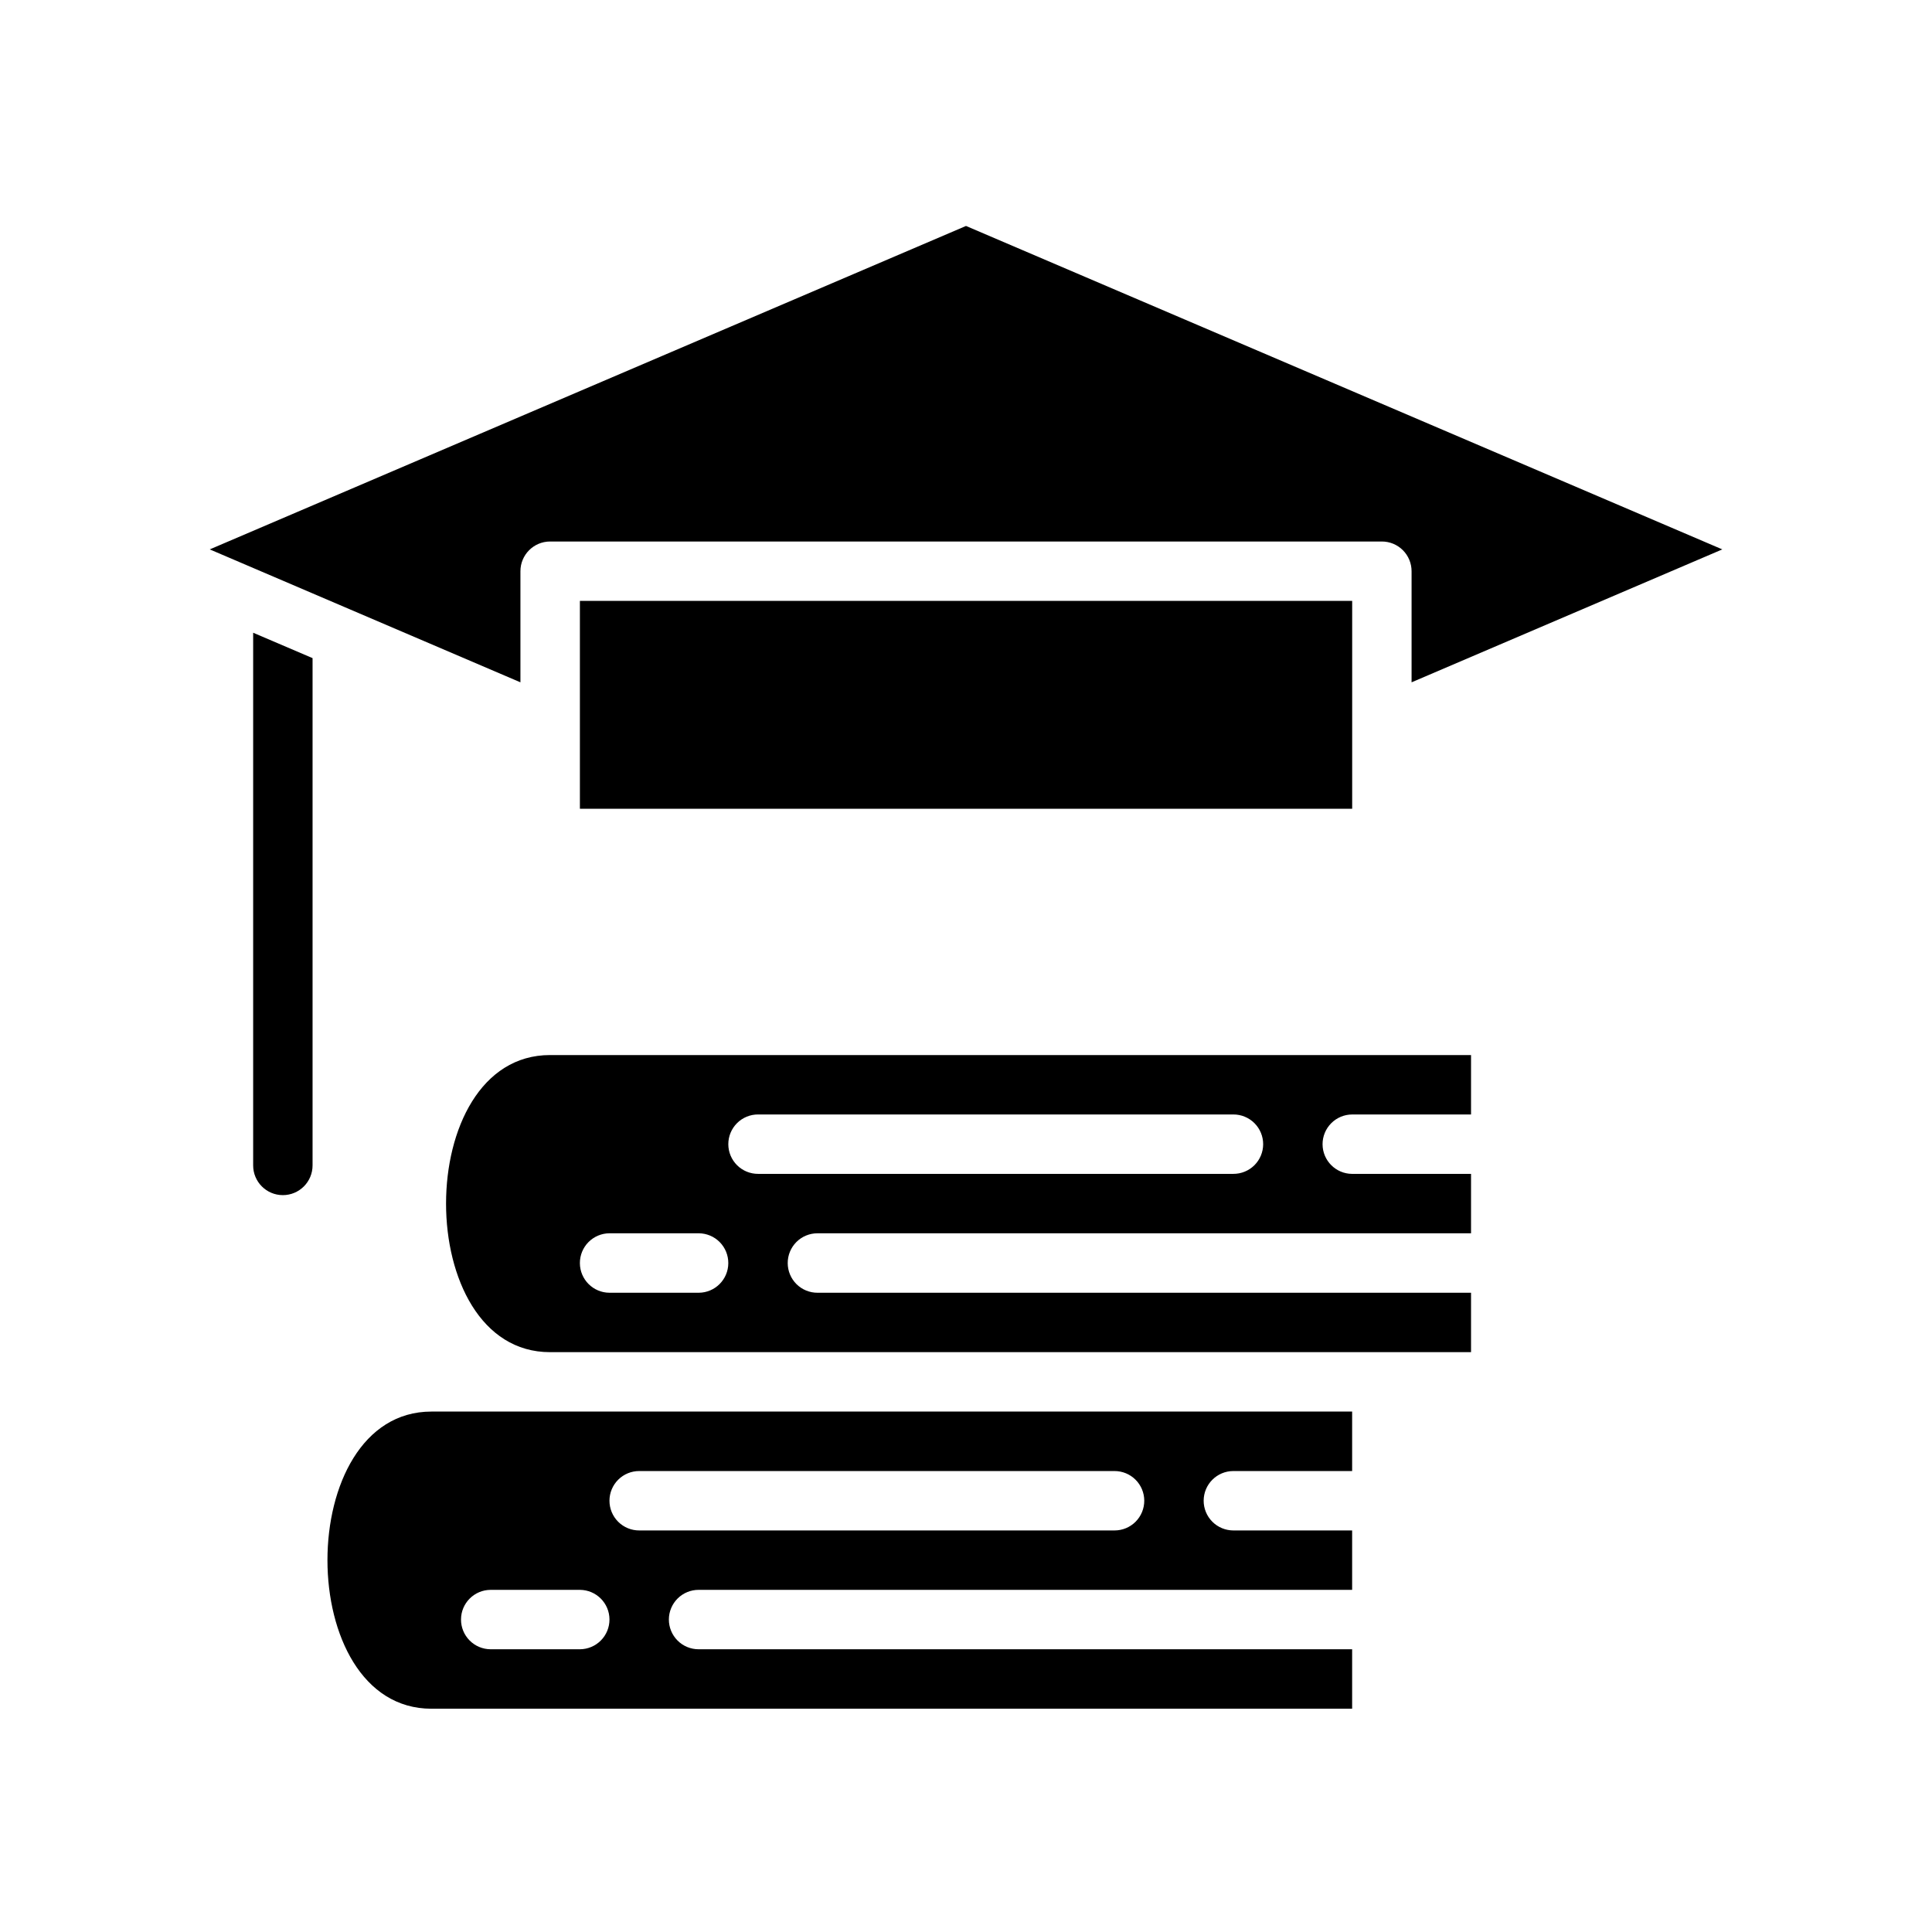 <?xml version="1.0" encoding="UTF-8"?>
<!-- Uploaded to: ICON Repo, www.svgrepo.com, Generator: ICON Repo Mixer Tools -->
<svg fill="#000000" width="800px" height="800px" version="1.1" viewBox="144 144 512 512" xmlns="http://www.w3.org/2000/svg">
 <g>
  <path d="m258.33 518.08c-36.734 0-36.734 78.75 0 78.75h244v-15.758h-173.17c-2.098 0.008-4.113-0.82-5.594-2.305-1.484-1.484-2.316-3.5-2.309-5.598 0.008-2.09 0.848-4.086 2.328-5.559 1.484-1.469 3.488-2.293 5.574-2.281h173.17v-15.746h-31.504c-2.09-0.008-4.086-0.844-5.559-2.328-1.469-1.48-2.293-3.488-2.285-5.574 0.02-4.324 3.519-7.824 7.844-7.84h31.504v-15.762zm55.09 15.762h125.92c2.086-0.008 4.094 0.812 5.574 2.281 1.484 1.473 2.32 3.469 2.328 5.559 0.008 2.098-0.82 4.113-2.305 5.598s-3.5 2.312-5.598 2.305h-125.92c-2.098 0.008-4.113-0.82-5.598-2.305s-2.312-3.5-2.305-5.598c0.008-2.09 0.844-4.086 2.328-5.559 1.48-1.469 3.484-2.289 5.574-2.281zm-39.406 31.488h23.66c4.324 0.016 7.828 3.516 7.844 7.84 0.008 2.086-0.812 4.094-2.285 5.574-1.469 1.484-3.469 2.32-5.559 2.328h-23.66c-2.09-0.008-4.086-0.844-5.559-2.328-1.469-1.48-2.293-3.488-2.281-5.574 0.016-4.324 3.516-7.824 7.84-7.84z"/>
  <path d="m289.76 423.6c-36.734 0-36.734 78.738 0 78.738h244.08v-15.746h-173.17c-2.09 0.012-4.098-0.805-5.586-2.277-1.484-1.473-2.324-3.473-2.332-5.562-0.012-2.106 0.82-4.125 2.305-5.613 1.488-1.488 3.512-2.316 5.613-2.305h173.17v-15.746h-31.504c-4.324-0.016-7.824-3.516-7.844-7.84-0.008-2.086 0.816-4.094 2.285-5.574 1.469-1.484 3.469-2.32 5.559-2.328h31.504v-15.746zm55.152 15.746h125.92c2.102-0.012 4.121 0.816 5.606 2.301 1.488 1.484 2.32 3.5 2.312 5.602-0.008 2.09-0.848 4.09-2.332 5.562-1.488 1.473-3.496 2.289-5.586 2.277h-125.92c-2.09 0.008-4.094-0.812-5.574-2.281-1.484-1.473-2.32-3.473-2.328-5.559-0.008-2.098 0.82-4.113 2.305-5.598 1.484-1.484 3.5-2.312 5.598-2.305zm-39.391 31.488h23.645c2.094 0.008 4.094 0.848 5.562 2.332 1.473 1.484 2.293 3.496 2.281 5.586-0.02 4.324-3.519 7.824-7.844 7.84h-23.645c-4.324-0.016-7.824-3.516-7.844-7.84-0.012-2.09 0.809-4.102 2.281-5.586 1.469-1.484 3.473-2.324 5.562-2.332z"/>
  <path d="m297.68 303.24h204.66v55.09h-204.66z"/>
  <path d="m400 203.88 200.43 85.715-82.348 35.227v-29.414c0.008-2.098-0.82-4.113-2.305-5.598-1.484-1.484-3.5-2.312-5.598-2.305h-220.42c-4.348 0.016-7.856 3.555-7.84 7.902v29.414l-82.332-35.227z"/>
  <path d="m211.09 311.68v141.14c-0.016 4.348 3.492 7.887 7.84 7.902 4.371 0.016 7.918-3.531 7.902-7.902v-134.41z"/>
 </g>
</svg>